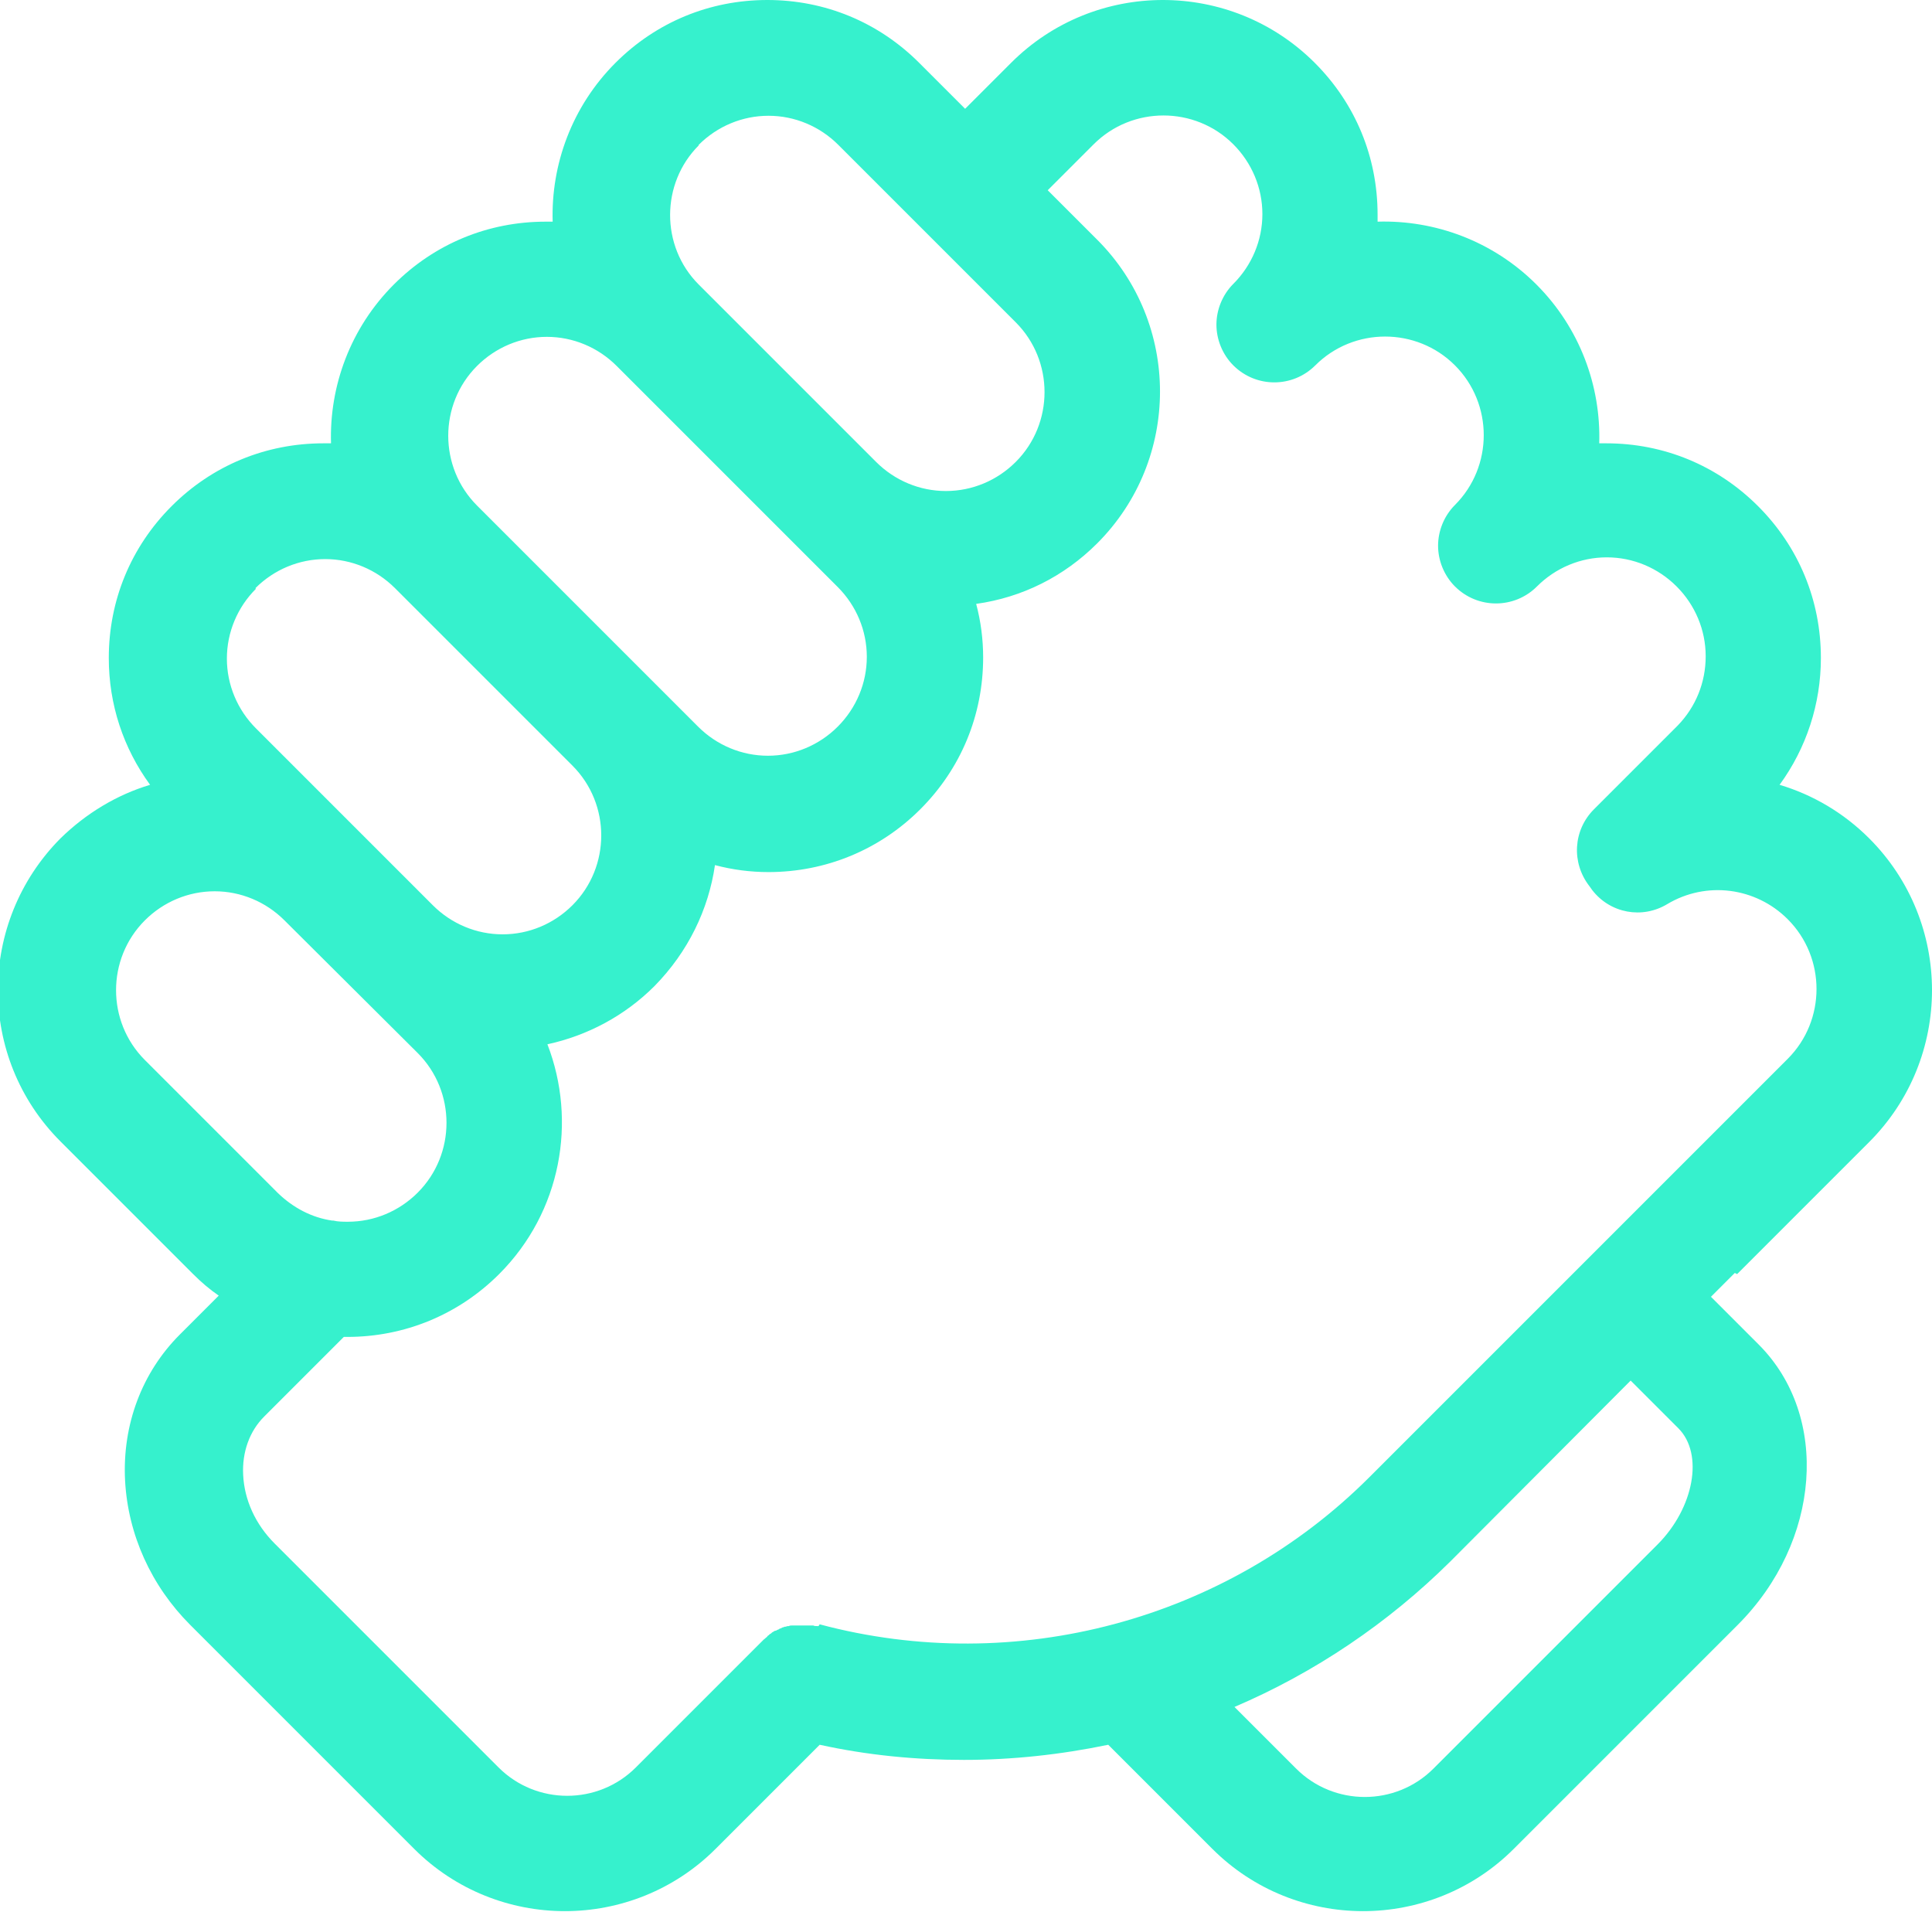 <?xml version="1.0" encoding="UTF-8"?>
<svg id="Camada_2" data-name="Camada 2" xmlns="http://www.w3.org/2000/svg" viewBox="0 0 33.21 32.87">
  <defs>
    <style>
      .cls-1 {
        fill: #36f1cd;
        stroke-width: 0px;
      }
    </style>
  </defs>
  <g id="Layer_1" data-name="Layer 1">
    <g id="surface1">
      <path class="cls-1" d="M29.86,21.9l2.27-2.27c1.44-1.44,1.44-3.78,0-5.22-.44-.44-.97-.75-1.54-.92.46-.63.71-1.39.71-2.18,0-.99-.38-1.91-1.08-2.61-.7-.7-1.62-1.08-2.61-1.08-.04,0-.08,0-.12,0,.03-.98-.33-1.98-1.08-2.73-.75-.75-1.75-1.11-2.73-1.08,0-.04,0-.08,0-.12,0-.99-.38-1.91-1.08-2.61-1.44-1.44-3.78-1.44-5.22,0l-.79.79-.79-.79c-.7-.7-1.62-1.08-2.61-1.08s-1.91.38-2.61,1.08c-.75.75-1.11,1.75-1.08,2.73-.04,0-.08,0-.12,0-.99,0-1.91.38-2.61,1.08-.75.75-1.11,1.75-1.08,2.73-.04,0-.08,0-.13,0-.99,0-1.91.38-2.61,1.08-.7.7-1.08,1.62-1.08,2.61,0,.8.25,1.55.71,2.18-.57.17-1.1.49-1.54.92-1.43,1.44-1.44,3.77,0,5.21,0,0,0,0,.01.01l2.27,2.27s0,0,0,0c.14.14.28.26.44.37l-.67.67c-.65.65-.99,1.55-.94,2.51.05.93.45,1.81,1.12,2.48l3.85,3.85c.71.71,1.65,1.07,2.59,1.07s1.88-.36,2.59-1.07l1.79-1.79c.82.18,1.65.26,2.48.26s1.66-.09,2.48-.26l1.79,1.79c.71.71,1.65,1.07,2.59,1.07.94,0,1.88-.36,2.59-1.07l3.85-3.85c1.43-1.43,1.59-3.59.36-4.82l-.82-.82.4-.4s0,0,.01-.01ZM12.01,2.49c.32-.32.75-.5,1.2-.5s.88.18,1.2.5l3.05,3.05c.66.66.66,1.74,0,2.4-.32.32-.75.5-1.2.5h0c-.45,0-.88-.18-1.2-.5h0s-3.05-3.05-3.05-3.05c0,0,0,0,0,0-.66-.66-.65-1.74,0-2.39ZM8.2,8.69c-.66-.66-.66-1.74,0-2.4.32-.32.75-.5,1.2-.5s.88.18,1.2.5c0,0,0,0,0,0,0,0,0,0,0,0l3.04,3.04s0,0,0,0l.76.76c.32.32.5.75.5,1.2s-.18.88-.5,1.2c-.32.32-.75.5-1.2.5s-.88-.18-1.2-.5c0,0,0,0-.01-.01l-.75-.75s0,0,0,0l-3.05-3.05h0s0,0,0,0ZM4.39,10.11c.32-.32.75-.5,1.2-.5s.88.18,1.2.5l3.05,3.05c.66.66.66,1.74,0,2.4-.32.32-.75.5-1.2.5s-.88-.18-1.2-.5c0,0,0,0-.01-.01l-3.03-3.03s0,0,0,0c-.32-.32-.5-.75-.5-1.2,0-.45.18-.88.5-1.2ZM2.5,18.23s0,0-.01-.01c-.66-.66-.66-1.74,0-2.4.32-.32.75-.5,1.2-.5s.88.18,1.2.5l2.29,2.28c.66.66.66,1.74,0,2.4-.32.32-.75.5-1.2.5h0c-.08,0-.17,0-.25-.02,0,0-.01,0-.02,0-.35-.05-.67-.22-.93-.47,0,0,0,0,0,0l-2.27-2.27ZM14.07,27.95s-.02,0-.03,0c-.02,0-.04,0-.06-.01-.01,0-.03,0-.04,0-.02,0-.03,0-.05,0-.02,0-.03,0-.05,0-.01,0-.03,0-.04,0-.02,0-.04,0-.06,0-.01,0-.03,0-.04,0-.02,0-.04,0-.05,0-.01,0-.03,0-.04,0-.02,0-.03,0-.05.01-.02,0-.03,0-.05.01-.01,0-.03,0-.04.01-.02,0-.03.01-.05.02-.01,0-.03.01-.04.02-.02,0-.03.02-.05.02-.01,0-.03.01-.04.02-.01,0-.03.02-.04.03-.01,0-.03.02-.04.03-.01,0-.02.02-.03.03-.02.01-.03.03-.05.04,0,0-.01.01-.02.02l-2.18,2.18c-.65.65-1.71.65-2.36,0l-3.85-3.85c-.33-.33-.52-.75-.54-1.18-.02-.39.11-.75.36-1l1.37-1.37s.04,0,.06,0h0c.98,0,1.91-.38,2.61-1.08,1.07-1.07,1.34-2.63.83-3.95.69-.15,1.33-.49,1.84-1,.58-.59.93-1.32,1.04-2.08.3.08.61.12.92.12h0c.98,0,1.91-.38,2.61-1.08.7-.7,1.08-1.62,1.08-2.61,0-.31-.04-.62-.12-.92.79-.11,1.51-.47,2.08-1.04,1.44-1.44,1.44-3.78,0-5.22l-.85-.85.79-.79c.66-.66,1.74-.66,2.4,0,.32.32.5.75.5,1.2s-.18.88-.5,1.2c-.19.19-.29.45-.29.7s.1.51.29.7c.39.39,1.02.39,1.41,0,.66-.66,1.74-.66,2.4,0,.66.66.66,1.74,0,2.4-.19.19-.29.45-.29.7s.1.51.29.7c.39.39,1.02.39,1.41,0,.32-.32.75-.5,1.2-.5.45,0,.88.18,1.2.5.32.32.5.75.5,1.2s-.17.87-.48,1.19c0,0,0,0-.01.01l-1.43,1.43c-.36.36-.39.92-.08,1.32l.05.07c.31.4.86.5,1.29.24.67-.4,1.52-.29,2.07.26.66.66.66,1.74,0,2.4l-2.28,2.28s0,0-.01.01l-4.9,4.9c-2.46,2.46-6.08,3.43-9.45,2.53ZM28.85,24.55c.44.44.27,1.37-.36,2l-3.85,3.85c-.65.65-1.71.65-2.36,0l-1.06-1.06c1.38-.59,2.64-1.44,3.71-2.5l3.1-3.11.82.82Z"/>
    </g>
  </g>
</svg>